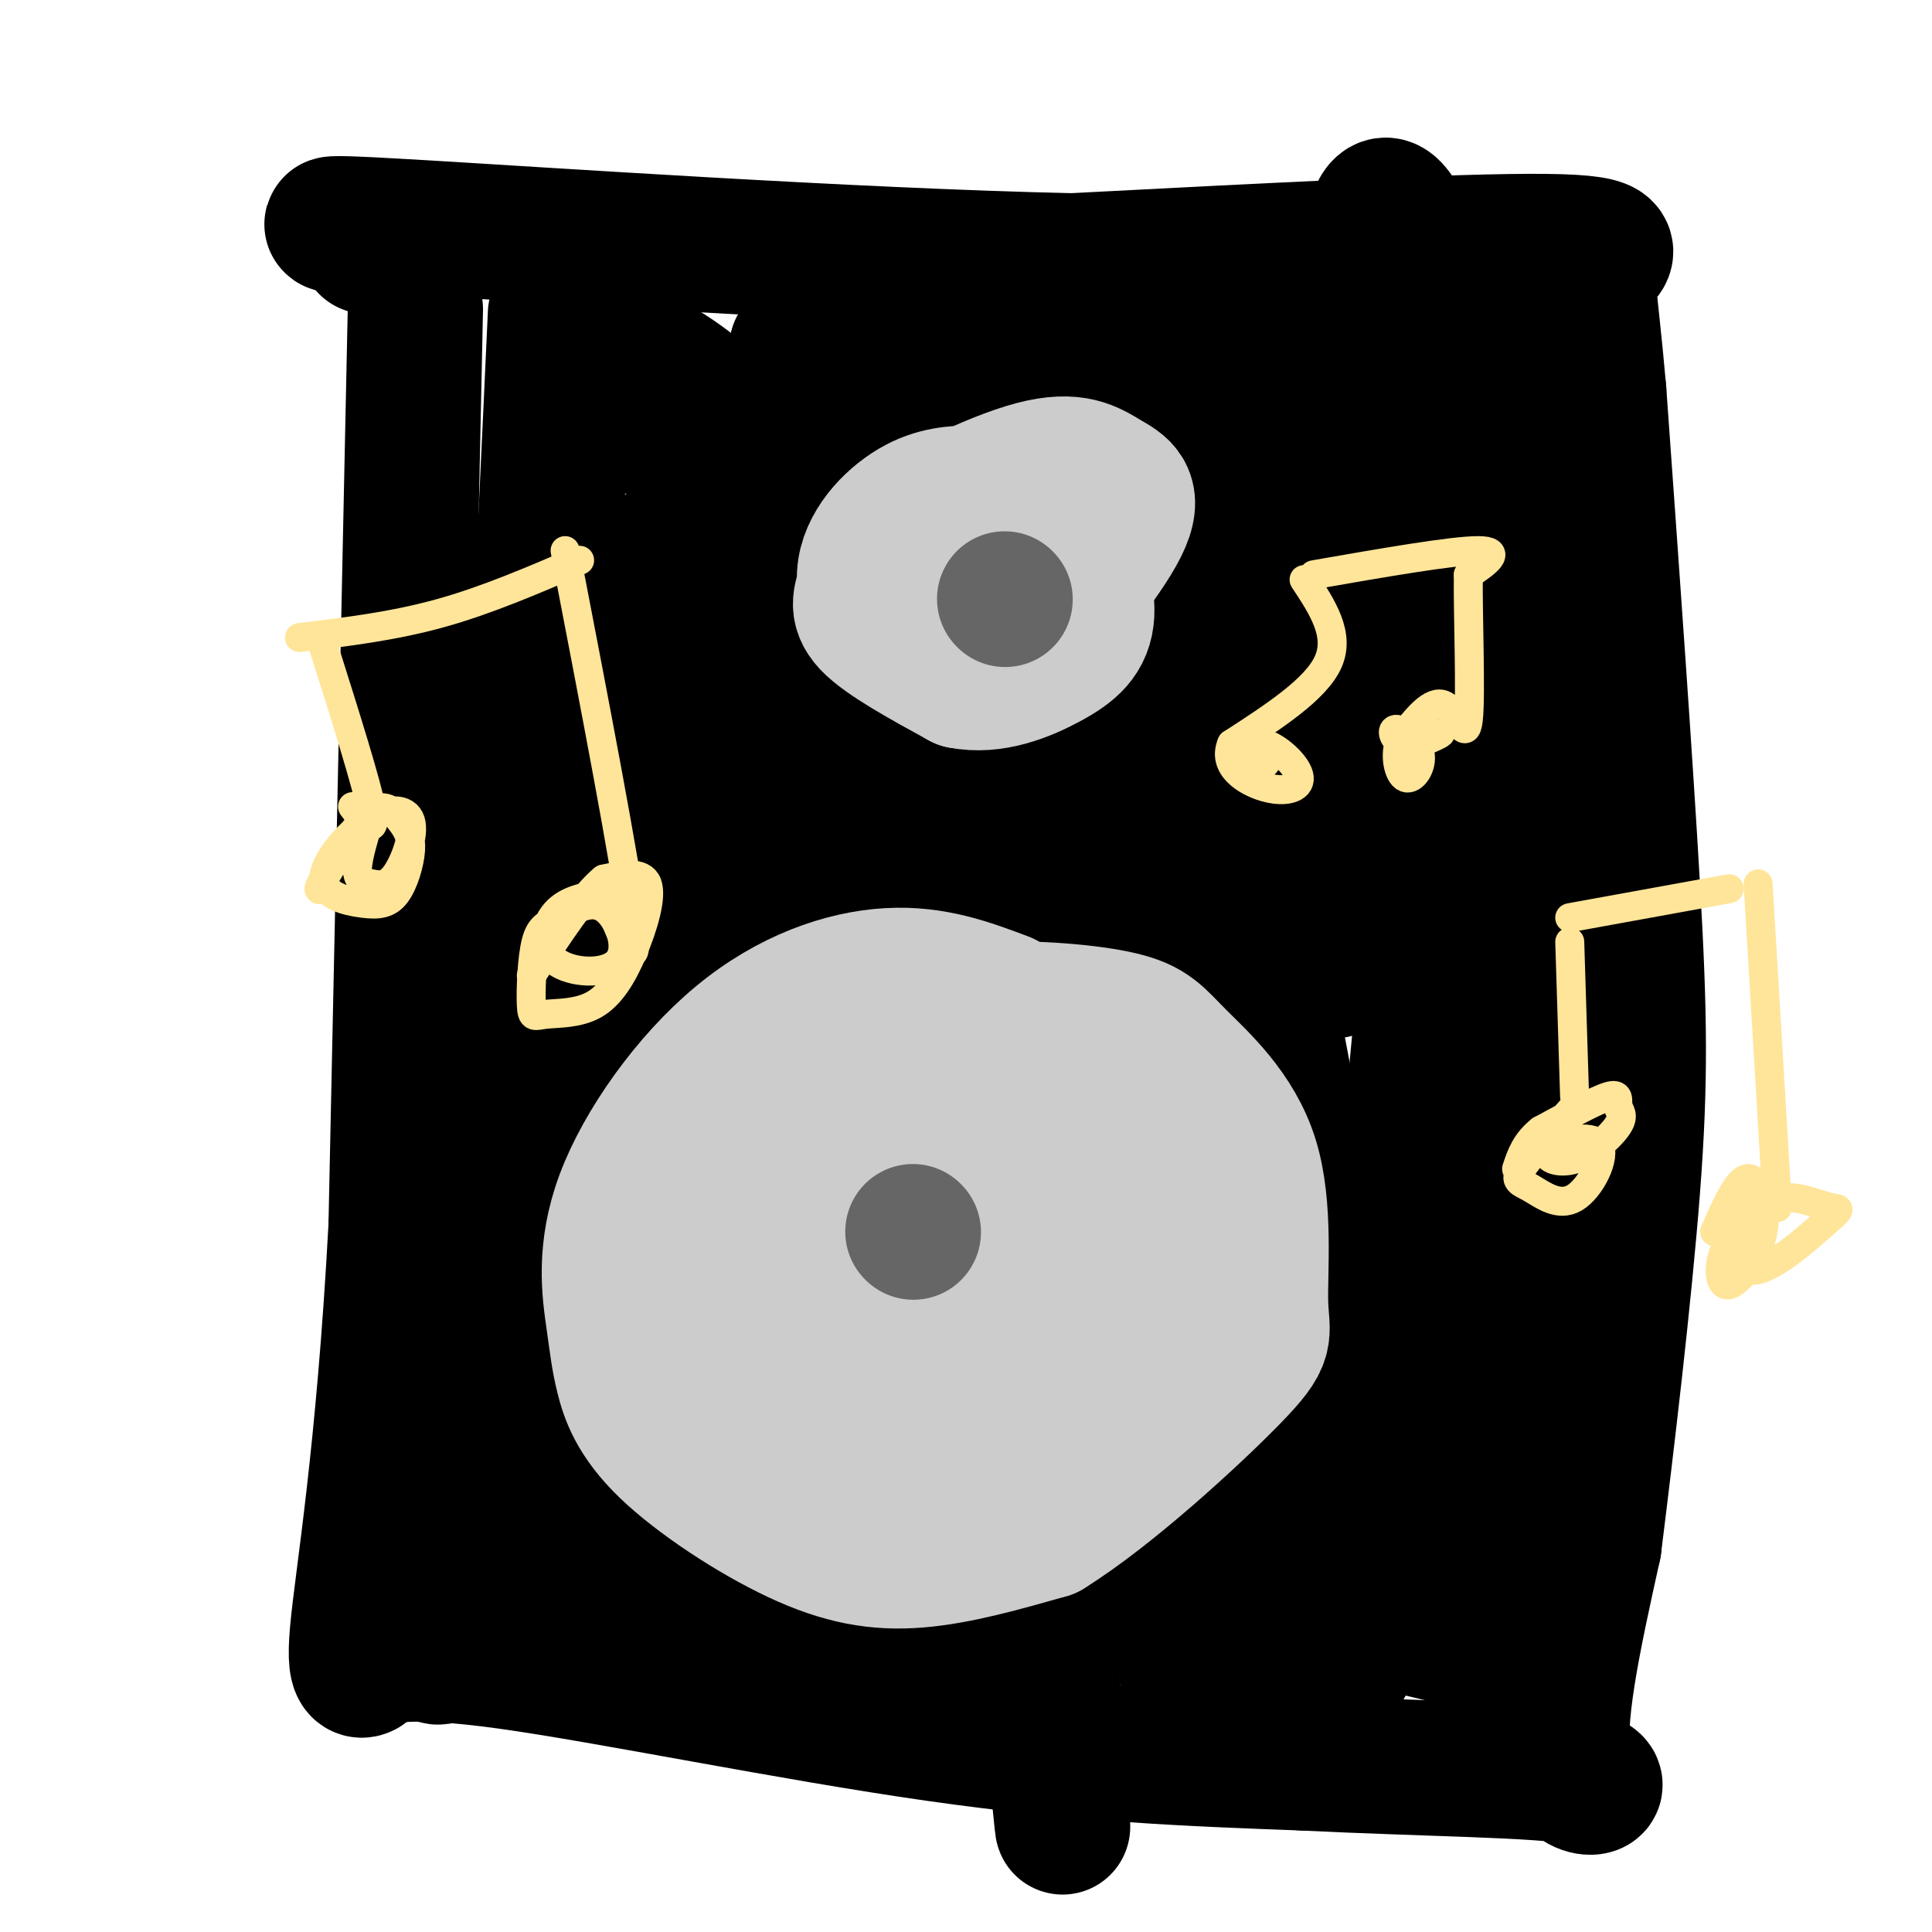 <svg viewBox='0 0 400 400' version='1.1' xmlns='http://www.w3.org/2000/svg' xmlns:xlink='http://www.w3.org/1999/xlink'><g fill='none' stroke='rgb(0,0,0)' stroke-width='28' stroke-linecap='round' stroke-linejoin='round'><path d='M86,64c0.000,0.000 -4.000,190.000 -4,190'/><path d='M82,254c-2.578,48.000 -7.022,73.000 -8,84c-0.978,11.000 1.511,8.000 4,5'/><path d='M78,343c2.333,0.179 6.167,-1.875 27,1c20.833,2.875 58.667,10.679 89,15c30.333,4.321 53.167,5.161 76,6'/><path d='M270,365c24.905,1.250 49.167,1.375 57,3c7.833,1.625 -0.762,4.750 -3,-3c-2.238,-7.750 1.881,-26.375 6,-45'/><path d='M330,320c2.655,-21.238 6.292,-51.833 8,-74c1.708,-22.167 1.488,-35.905 0,-62c-1.488,-26.095 -4.244,-64.548 -7,-103'/><path d='M331,81c-1.881,-21.476 -3.083,-23.667 -1,-26c2.083,-2.333 7.452,-4.810 -10,-5c-17.452,-0.190 -57.726,1.905 -98,4'/><path d='M222,54c-45.619,-0.988 -110.667,-5.458 -137,-7c-26.333,-1.542 -13.952,-0.155 -9,1c4.952,1.155 2.476,2.077 0,3'/><path d='M115,65c-2.578,56.244 -5.156,112.489 -9,155c-3.844,42.511 -8.956,71.289 -9,62c-0.044,-9.289 4.978,-56.644 10,-104'/><path d='M118,83c-9.889,70.000 -19.778,140.000 -25,189c-5.222,49.000 -5.778,77.000 -1,70c4.778,-7.000 14.889,-49.000 25,-91'/><path d='M117,251c6.186,-25.859 9.151,-45.005 7,-20c-2.151,25.005 -9.419,94.162 -13,102c-3.581,7.838 -3.475,-45.641 -2,-53c1.475,-7.359 4.320,31.403 6,47c1.680,15.597 2.194,8.028 4,4c1.806,-4.028 4.903,-4.514 8,-5'/><path d='M127,326c3.357,-1.393 7.750,-2.375 25,-3c17.250,-0.625 47.357,-0.893 75,2c27.643,2.893 52.821,8.946 78,15'/><path d='M305,340c13.119,2.496 6.918,1.236 5,-2c-1.918,-3.236 0.448,-8.447 2,-44c1.552,-35.553 2.289,-101.449 2,-130c-0.289,-28.551 -1.603,-19.756 -5,-12c-3.397,7.756 -8.876,14.473 -13,45c-4.124,30.527 -6.893,84.865 -10,114c-3.107,29.135 -6.554,33.068 -10,37'/><path d='M276,348c-2.059,-11.461 -2.205,-58.612 -6,-95c-3.795,-36.388 -11.239,-62.012 -15,-74c-3.761,-11.988 -3.839,-10.341 -4,37c-0.161,47.341 -0.405,140.376 -3,143c-2.595,2.624 -7.541,-85.163 -11,-123c-3.459,-37.837 -5.431,-25.725 -7,-22c-1.569,3.725 -2.734,-0.936 -4,-2c-1.266,-1.064 -2.633,1.468 -4,4'/><path d='M222,216c-2.351,31.368 -6.229,107.787 -10,128c-3.771,20.213 -7.435,-15.779 -13,-39c-5.565,-23.221 -13.033,-33.670 -17,-39c-3.967,-5.330 -4.435,-5.542 -6,-5c-1.565,0.542 -4.229,1.838 -2,23c2.229,21.162 9.351,62.189 9,62c-0.351,-0.189 -8.176,-41.595 -16,-83'/><path d='M167,263c-4.606,-20.404 -8.121,-29.913 -11,-38c-2.879,-8.087 -5.123,-14.752 -6,14c-0.877,28.752 -0.387,92.920 -5,89c-4.613,-3.920 -14.329,-75.927 -15,-85c-0.671,-9.073 7.704,44.788 12,68c4.296,23.212 4.513,15.775 6,14c1.487,-1.775 4.243,2.113 7,6'/><path d='M155,331c2.583,0.037 5.539,-2.871 6,-26c0.461,-23.129 -1.573,-66.478 0,-65c1.573,1.478 6.752,47.782 11,73c4.248,25.218 7.565,29.350 10,31c2.435,1.650 3.987,0.818 5,5c1.013,4.182 1.487,13.377 5,-8c3.513,-21.377 10.065,-73.328 16,-79c5.935,-5.672 11.252,34.934 15,54c3.748,19.066 5.928,16.590 7,13c1.072,-3.590 1.036,-8.295 1,-13'/><path d='M231,316c-2.869,-12.675 -10.540,-37.863 -14,-46c-3.460,-8.137 -2.709,0.778 -3,6c-0.291,5.222 -1.623,6.750 0,32c1.623,25.250 6.200,74.222 6,70c-0.200,-4.222 -5.177,-61.637 -4,-85c1.177,-23.363 8.509,-12.675 3,-28c-5.509,-15.325 -23.860,-56.664 -32,-72c-8.140,-15.336 -6.070,-4.668 -4,6'/><path d='M183,199c0.170,11.101 2.594,35.854 5,49c2.406,13.146 4.795,14.686 7,15c2.205,0.314 4.225,-0.599 5,-8c0.775,-7.401 0.305,-21.291 -2,-45c-2.305,-23.709 -6.446,-57.237 -10,-65c-3.554,-7.763 -6.520,10.238 -10,35c-3.480,24.762 -7.473,56.285 -9,60c-1.527,3.715 -0.588,-20.377 -2,-43c-1.412,-22.623 -5.177,-43.777 -8,-49c-2.823,-5.223 -4.705,5.487 -6,6c-1.295,0.513 -2.002,-9.170 -2,11c0.002,20.170 0.715,70.191 0,72c-0.715,1.809 -2.857,-44.596 -5,-91'/><path d='M146,146c-1.942,-17.734 -4.298,-16.569 -6,-23c-1.702,-6.431 -2.751,-20.456 -6,9c-3.249,29.456 -8.699,102.395 -12,101c-3.301,-1.395 -4.454,-77.123 -1,-91c3.454,-13.877 11.516,34.095 17,55c5.484,20.905 8.389,14.741 14,-17c5.611,-31.741 13.926,-89.061 18,-112c4.074,-22.939 3.906,-11.499 8,10c4.094,21.499 12.448,53.057 17,68c4.552,14.943 5.300,13.269 7,7c1.700,-6.269 4.350,-17.135 7,-28'/><path d='M209,125c0.493,-9.109 -1.774,-17.880 -1,-4c0.774,13.880 4.590,50.411 8,75c3.410,24.589 6.414,37.235 5,7c-1.414,-30.235 -7.247,-103.351 -6,-97c1.247,6.351 9.572,92.168 13,96c3.428,3.832 1.957,-74.321 6,-85c4.043,-10.679 13.599,46.117 18,68c4.401,21.883 3.646,8.853 5,-7c1.354,-15.853 4.815,-34.529 6,-47c1.185,-12.471 0.092,-18.735 -1,-25'/><path d='M262,106c2.948,23.409 10.817,94.433 14,95c3.183,0.567 1.681,-69.323 5,-77c3.319,-7.677 11.459,46.857 15,71c3.541,24.143 2.482,17.894 4,-13c1.518,-30.894 5.611,-86.433 8,-89c2.389,-2.567 3.073,47.838 5,64c1.927,16.162 5.096,-1.918 6,-26c0.904,-24.082 -0.456,-54.166 -1,-65c-0.544,-10.834 -0.272,-2.417 0,6'/><path d='M318,72c0.916,10.079 3.207,32.278 1,28c-2.207,-4.278 -8.912,-35.031 -14,-39c-5.088,-3.969 -8.560,18.846 -9,25c-0.440,6.154 2.153,-4.352 1,-16c-1.153,-11.648 -6.052,-24.439 -9,-27c-2.948,-2.561 -3.945,5.109 -5,10c-1.055,4.891 -2.169,7.002 -1,17c1.169,9.998 4.623,27.884 3,28c-1.623,0.116 -8.321,-17.538 -11,-22c-2.679,-4.462 -1.340,4.269 0,13'/><path d='M274,89c0.051,3.468 0.177,5.639 2,9c1.823,3.361 5.342,7.913 4,1c-1.342,-6.913 -7.544,-25.292 -5,-23c2.544,2.292 13.834,25.256 20,33c6.166,7.744 7.206,0.268 9,-3c1.794,-3.268 4.340,-2.329 6,-12c1.660,-9.671 2.434,-29.950 -2,-31c-4.434,-1.050 -14.075,17.131 -18,29c-3.925,11.869 -2.134,17.426 -1,16c1.134,-1.426 1.610,-9.836 0,-18c-1.610,-8.164 -5.305,-16.082 -9,-24'/><path d='M280,66c-7.482,-2.279 -21.687,4.024 -29,9c-7.313,4.976 -7.735,8.624 -9,16c-1.265,7.376 -3.374,18.478 -2,26c1.374,7.522 6.231,11.463 11,12c4.769,0.537 9.451,-2.331 13,-5c3.549,-2.669 5.964,-5.138 6,-11c0.036,-5.862 -2.307,-15.118 -4,-21c-1.693,-5.882 -2.734,-8.390 -7,-10c-4.266,-1.610 -11.756,-2.321 -19,-1c-7.244,1.321 -14.241,4.675 -19,9c-4.759,4.325 -7.279,9.619 -7,14c0.279,4.381 3.358,7.847 6,10c2.642,2.153 4.848,2.993 9,1c4.152,-1.993 10.249,-6.819 14,-11c3.751,-4.181 5.154,-7.717 5,-14c-0.154,-6.283 -1.866,-15.313 -5,-20c-3.134,-4.687 -7.690,-5.031 -12,-5c-4.310,0.031 -8.374,0.437 -14,4c-5.626,3.563 -12.813,10.281 -20,17'/><path d='M197,86c-4.126,6.796 -4.442,15.287 -5,20c-0.558,4.713 -1.357,5.647 3,7c4.357,1.353 13.871,3.125 20,1c6.129,-2.125 8.872,-8.145 10,-12c1.128,-3.855 0.641,-5.544 0,-9c-0.641,-3.456 -1.435,-8.680 -7,-11c-5.565,-2.320 -15.900,-1.736 -23,1c-7.100,2.736 -10.964,7.624 -13,12c-2.036,4.376 -2.244,8.240 -2,11c0.244,2.760 0.940,4.416 4,6c3.060,1.584 8.485,3.094 12,2c3.515,-1.094 5.122,-4.793 7,-9c1.878,-4.207 4.029,-8.921 0,-15c-4.029,-6.079 -14.239,-13.521 -21,-16c-6.761,-2.479 -10.075,0.006 -13,4c-2.925,3.994 -5.463,9.497 -8,15'/><path d='M161,93c-9.393,1.369 -28.875,-2.708 -36,-9c-7.125,-6.292 -1.893,-14.798 10,-9c11.893,5.798 30.446,25.899 49,46'/><path d='M184,121c2.503,12.977 -15.741,22.419 -13,12c2.741,-10.419 26.467,-40.700 21,-43c-5.467,-2.300 -40.126,23.381 -44,43c-3.874,19.619 23.036,33.177 31,22c7.964,-11.177 -3.018,-47.088 -14,-83'/><path d='M165,72c8.222,-15.533 35.778,-12.867 38,-3c2.222,9.867 -20.889,26.933 -44,44'/></g>
<g fill='none' stroke='rgb(204,204,204)' stroke-width='28' stroke-linecap='round' stroke-linejoin='round'><path d='M202,102c-4.190,0.128 -8.380,0.255 -13,3c-4.620,2.745 -9.670,8.107 -10,14c-0.330,5.893 4.061,12.315 9,15c4.939,2.685 10.427,1.632 14,2c3.573,0.368 5.233,2.157 11,-3c5.767,-5.157 15.643,-17.260 19,-24c3.357,-6.740 0.196,-8.118 -3,-10c-3.196,-1.882 -6.425,-4.267 -15,-2c-8.575,2.267 -22.494,9.185 -29,14c-6.506,4.815 -5.598,7.527 -6,10c-0.402,2.473 -2.115,4.707 1,8c3.115,3.293 11.057,7.647 19,12'/><path d='M199,141c6.480,1.314 13.181,-1.402 18,-4c4.819,-2.598 7.756,-5.078 8,-10c0.244,-4.922 -2.203,-12.287 -8,-16c-5.797,-3.713 -14.942,-3.775 -19,-3c-4.058,0.775 -3.029,2.388 -2,4'/><path d='M201,121c0.000,0.000 0.100,0.100 0.1,0.1'/><path d='M208,207c-7.342,-2.767 -14.685,-5.535 -24,-5c-9.315,0.535 -20.603,4.372 -31,13c-10.397,8.628 -19.902,22.047 -24,33c-4.098,10.953 -2.789,19.440 -2,25c0.789,5.560 1.057,8.191 2,12c0.943,3.809 2.562,8.794 9,15c6.438,6.206 17.695,13.632 27,18c9.305,4.368 16.659,5.676 25,5c8.341,-0.676 17.671,-3.338 27,-6'/><path d='M217,317c12.445,-7.671 30.059,-23.847 38,-32c7.941,-8.153 6.209,-8.282 6,-15c-0.209,-6.718 1.104,-20.024 -2,-30c-3.104,-9.976 -10.626,-16.622 -15,-21c-4.374,-4.378 -5.602,-6.489 -12,-8c-6.398,-1.511 -17.967,-2.423 -27,-2c-9.033,0.423 -15.528,2.181 -22,6c-6.472,3.819 -12.919,9.700 -17,15c-4.081,5.300 -5.795,10.019 -7,15c-1.205,4.981 -1.901,10.226 0,16c1.901,5.774 6.400,12.078 11,16c4.600,3.922 9.300,5.461 14,7'/><path d='M184,284c4.625,1.766 9.186,2.681 16,1c6.814,-1.681 15.881,-5.958 22,-10c6.119,-4.042 9.290,-7.848 13,-15c3.710,-7.152 7.958,-17.650 9,-24c1.042,-6.350 -1.123,-8.553 -4,-10c-2.877,-1.447 -6.465,-2.137 -7,-5c-0.535,-2.863 1.984,-7.898 -13,-6c-14.984,1.898 -47.469,10.730 -62,21c-14.531,10.270 -11.106,21.978 -10,29c1.106,7.022 -0.106,9.356 0,12c0.106,2.644 1.528,5.596 5,9c3.472,3.404 8.992,7.258 16,8c7.008,0.742 15.504,-1.629 24,-4'/><path d='M193,290c9.376,-5.255 20.814,-16.394 26,-22c5.186,-5.606 4.118,-5.680 2,-9c-2.118,-3.320 -5.288,-9.887 -9,-14c-3.712,-4.113 -7.966,-5.773 -12,-7c-4.034,-1.227 -7.848,-2.020 -13,0c-5.152,2.020 -11.641,6.854 -15,10c-3.359,3.146 -3.589,4.606 -4,7c-0.411,2.394 -1.003,5.723 3,9c4.003,3.277 12.601,6.502 18,8c5.399,1.498 7.598,1.267 13,0c5.402,-1.267 14.008,-3.572 20,-7c5.992,-3.428 9.369,-7.981 12,-11c2.631,-3.019 4.516,-4.505 0,-6c-4.516,-1.495 -15.433,-2.999 -23,-2c-7.567,0.999 -11.783,4.499 -16,8'/><path d='M195,254c-4.110,2.082 -6.385,3.287 -9,9c-2.615,5.713 -5.569,15.935 -3,22c2.569,6.065 10.662,7.972 20,6c9.338,-1.972 19.920,-7.823 26,-11c6.080,-3.177 7.657,-3.681 9,-9c1.343,-5.319 2.453,-15.453 3,-20c0.547,-4.547 0.530,-3.507 -4,-6c-4.530,-2.493 -13.572,-8.519 -20,-10c-6.428,-1.481 -10.240,1.584 -13,3c-2.760,1.416 -4.467,1.183 -6,7c-1.533,5.817 -2.891,17.683 -4,24c-1.109,6.317 -1.967,7.085 2,13c3.967,5.915 12.760,16.977 21,20c8.240,3.023 15.926,-1.993 21,-7c5.074,-5.007 7.537,-10.003 10,-15'/><path d='M248,280c1.439,-4.944 0.036,-9.804 -4,-14c-4.036,-4.196 -10.705,-7.729 -15,-9c-4.295,-1.271 -6.217,-0.280 -10,-1c-3.783,-0.720 -9.426,-3.152 -17,7c-7.574,10.152 -17.078,32.887 -21,44c-3.922,11.113 -2.264,10.604 1,10c3.264,-0.604 8.132,-1.302 13,-2'/></g>
<g fill='none' stroke='rgb(102,102,102)' stroke-width='28' stroke-linecap='round' stroke-linejoin='round'><path d='M189,255c0.000,0.000 0.100,0.100 0.1,0.1'/><path d='M208,124c0.000,0.000 0.100,0.100 0.1,0.1'/></g>
<g fill='none' stroke='rgb(255,229,153)' stroke-width='6' stroke-linecap='round' stroke-linejoin='round'><path d='M272,119c14.333,-2.500 28.667,-5.000 34,-5c5.333,0.000 1.667,2.500 -2,5'/><path d='M304,119c-0.119,7.821 0.583,24.875 0,30c-0.583,5.125 -2.452,-1.679 -5,-3c-2.548,-1.321 -5.774,2.839 -9,7'/><path d='M290,153c-1.429,3.101 -0.502,7.355 1,8c1.502,0.645 3.579,-2.319 3,-5c-0.579,-2.681 -3.815,-5.079 -5,-5c-1.185,0.079 -0.319,2.637 2,3c2.319,0.363 6.091,-1.468 7,-2c0.909,-0.532 -1.046,0.234 -3,1'/><path d='M295,153c-0.500,0.167 -0.250,0.083 0,0'/><path d='M270,120c3.750,5.667 7.500,11.333 5,17c-2.500,5.667 -11.250,11.333 -20,17'/><path d='M255,154c-2.016,4.674 2.943,7.860 7,9c4.057,1.140 7.211,0.233 7,-2c-0.211,-2.233 -3.788,-5.794 -7,-7c-3.212,-1.206 -6.061,-0.059 -6,1c0.061,1.059 3.030,2.029 6,3'/><path d='M325,190c0.000,0.000 33.000,-6.000 33,-6'/><path d='M325,195c0.000,0.000 1.000,32.000 1,32'/><path d='M364,183c0.000,0.000 4.000,67.000 4,67'/><path d='M326,229c-4.666,5.192 -9.333,10.383 -11,13c-1.667,2.617 -0.335,2.659 2,4c2.335,1.341 5.671,3.982 9,2c3.329,-1.982 6.649,-8.588 5,-11c-1.649,-2.412 -8.267,-0.631 -10,1c-1.733,1.631 1.420,3.111 5,2c3.580,-1.111 7.589,-4.813 9,-7c1.411,-2.187 0.226,-2.858 0,-4c-0.226,-1.142 0.507,-2.755 -2,-2c-2.507,0.755 -8.253,3.877 -14,7'/><path d='M319,234c-3.167,2.500 -4.083,5.250 -5,8'/><path d='M368,248c-3.288,0.696 -6.577,1.393 -8,5c-1.423,3.607 -0.982,10.125 3,10c3.982,-0.125 11.504,-6.892 15,-10c3.496,-3.108 2.965,-2.558 1,-3c-1.965,-0.442 -5.364,-1.878 -8,-2c-2.636,-0.122 -4.509,1.068 -7,3c-2.491,1.932 -5.598,4.606 -7,8c-1.402,3.394 -1.097,7.508 1,7c2.097,-0.508 5.988,-5.637 7,-11c1.012,-5.363 -0.854,-10.961 -3,-11c-2.146,-0.039 -4.573,5.480 -7,11'/><path d='M62,132c9.667,-1.167 19.333,-2.333 29,-5c9.667,-2.667 19.333,-6.833 29,-11'/><path d='M67,134c4.500,14.250 9.000,28.500 10,34c1.000,5.500 -1.500,2.250 -4,-1'/><path d='M117,114c6.250,32.417 12.500,64.833 14,77c1.500,12.167 -1.750,4.083 -5,-4'/><path d='M77,168c-1.494,4.755 -2.987,9.509 -3,12c-0.013,2.491 1.456,2.718 3,3c1.544,0.282 3.163,0.619 5,-2c1.837,-2.619 3.891,-8.194 3,-11c-0.891,-2.806 -4.728,-2.844 -9,0c-4.272,2.844 -8.980,8.570 -9,12c-0.020,3.430 4.649,4.565 8,5c3.351,0.435 5.384,0.169 7,-2c1.616,-2.169 2.815,-6.241 3,-9c0.185,-2.759 -0.642,-4.204 -2,-6c-1.358,-1.796 -3.245,-3.942 -6,-2c-2.755,1.942 -6.377,7.971 -10,14'/><path d='M67,182c-1.667,2.667 -0.833,2.333 0,2'/><path d='M125,185c-3.825,0.651 -7.649,1.302 -10,4c-2.351,2.698 -3.228,7.443 0,10c3.228,2.557 10.563,2.924 13,0c2.437,-2.924 -0.023,-9.141 -3,-11c-2.977,-1.859 -6.469,0.640 -9,2c-2.531,1.360 -4.100,1.580 -5,5c-0.900,3.420 -1.131,10.039 -1,13c0.131,2.961 0.623,2.263 3,2c2.377,-0.263 6.637,-0.091 10,-2c3.363,-1.909 5.828,-5.899 8,-11c2.172,-5.101 4.049,-11.315 3,-14c-1.049,-2.685 -5.025,-1.843 -9,-1'/><path d='M125,182c-4.000,3.167 -9.500,11.583 -15,20'/></g>
</svg>